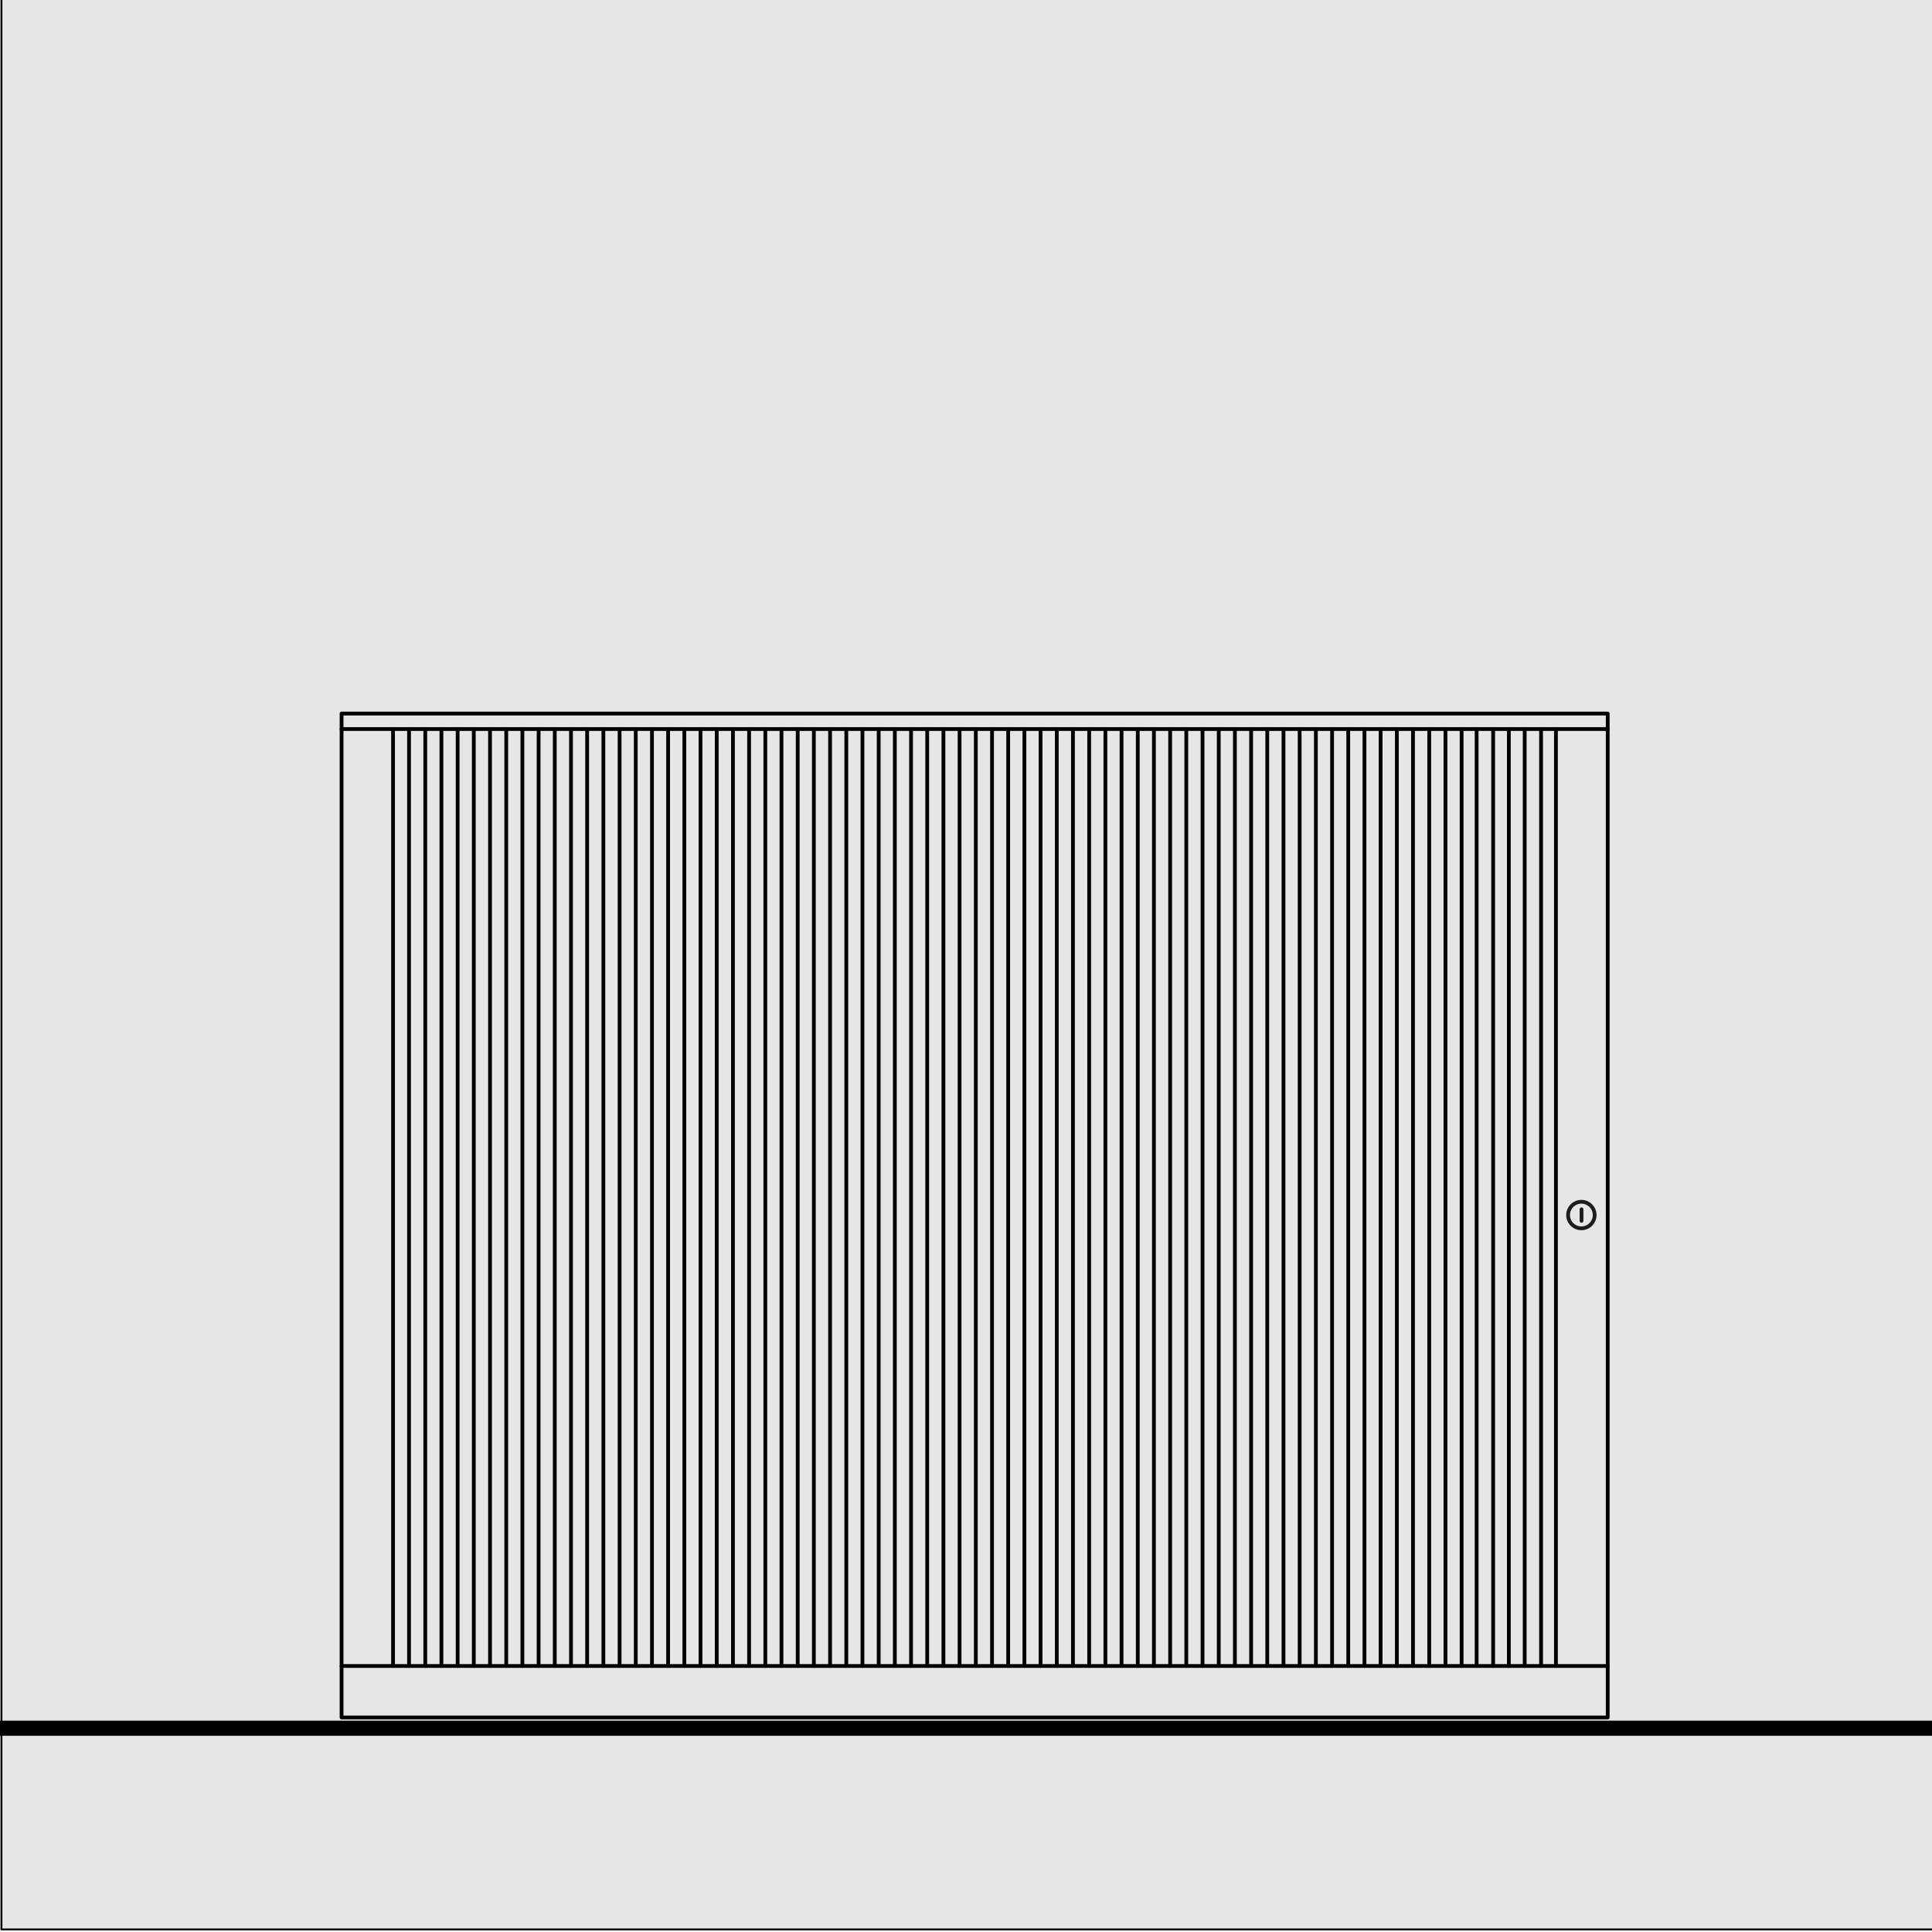 <?xml version="1.0" encoding="UTF-8"?><svg xmlns="http://www.w3.org/2000/svg" width="256" height="256" viewBox="0 0 256 256"><defs><style>.cls-1,.cls-2{stroke:#000;}.cls-1,.cls-2,.cls-3{stroke-linecap:round;stroke-linejoin:round;}.cls-1,.cls-3{fill:none;stroke-width:.5px;}.cls-4{fill:#000;stroke-width:0px;}.cls-2{fill:#e6e6e6;stroke-width:.25px;}.cls-3{stroke:#1d1d1b;}</style></defs><g id="Ebene_14"><rect class="cls-2" x=".19" y="-.34" width="256" height="256"/><rect class="cls-4" y="228" width="256" height="2"/></g><g id="schränke"><g id="Schränke_Aktenschränke_Schiebetürschränke"><line class="cls-1" x1="52.08" y1="220.75" x2="52.08" y2="96.6"/><line class="cls-1" x1="54.2" y1="220.75" x2="54.2" y2="96.6"/><line class="cls-1" x1="56.35" y1="220.75" x2="56.35" y2="96.6"/><line class="cls-1" x1="58.49" y1="220.75" x2="58.49" y2="96.6"/><line class="cls-1" x1="60.64" y1="220.75" x2="60.64" y2="96.6"/><line class="cls-1" x1="62.78" y1="220.75" x2="62.78" y2="96.6"/><line class="cls-1" x1="64.93" y1="220.75" x2="64.93" y2="96.6"/><line class="cls-1" x1="67.08" y1="220.75" x2="67.08" y2="96.6"/><line class="cls-1" x1="69.22" y1="220.75" x2="69.22" y2="96.6"/><line class="cls-1" x1="71.37" y1="220.75" x2="71.37" y2="96.6"/><line class="cls-1" x1="73.51" y1="220.75" x2="73.51" y2="96.6"/><line class="cls-1" x1="75.66" y1="220.75" x2="75.66" y2="96.6"/><line class="cls-1" x1="77.8" y1="220.75" x2="77.8" y2="96.6"/><line class="cls-1" x1="79.95" y1="220.75" x2="79.95" y2="96.6"/><line class="cls-1" x1="82.1" y1="220.75" x2="82.1" y2="96.6"/><line class="cls-1" x1="84.24" y1="220.75" x2="84.24" y2="96.6"/><line class="cls-1" x1="86.39" y1="220.75" x2="86.39" y2="96.6"/><line class="cls-1" x1="88.53" y1="220.75" x2="88.53" y2="96.6"/><line class="cls-1" x1="90.68" y1="220.75" x2="90.68" y2="96.6"/><line class="cls-1" x1="92.82" y1="220.75" x2="92.82" y2="96.6"/><line class="cls-1" x1="94.97" y1="220.75" x2="94.97" y2="96.6"/><line class="cls-1" x1="97.12" y1="220.75" x2="97.12" y2="96.6"/><line class="cls-1" x1="99.26" y1="220.75" x2="99.26" y2="96.6"/><line class="cls-1" x1="101.41" y1="220.75" x2="101.41" y2="96.6"/><line class="cls-1" x1="103.55" y1="220.75" x2="103.55" y2="96.6"/><line class="cls-1" x1="105.7" y1="220.75" x2="105.7" y2="96.6"/><line class="cls-1" x1="107.84" y1="220.75" x2="107.84" y2="96.6"/><line class="cls-1" x1="109.99" y1="220.75" x2="109.99" y2="96.6"/><line class="cls-1" x1="112.14" y1="220.75" x2="112.14" y2="96.6"/><line class="cls-1" x1="114.28" y1="220.75" x2="114.28" y2="96.6"/><line class="cls-1" x1="116.43" y1="220.75" x2="116.43" y2="96.6"/><line class="cls-1" x1="118.57" y1="220.75" x2="118.57" y2="96.6"/><line class="cls-1" x1="120.72" y1="220.75" x2="120.72" y2="96.6"/><line class="cls-1" x1="122.86" y1="220.75" x2="122.86" y2="96.6"/><line class="cls-1" x1="125.01" y1="220.75" x2="125.01" y2="96.6"/><line class="cls-1" x1="127.15" y1="220.75" x2="127.15" y2="96.6"/><line class="cls-1" x1="129.3" y1="220.75" x2="129.3" y2="96.6"/><line class="cls-1" x1="131.45" y1="220.75" x2="131.45" y2="96.6"/><line class="cls-1" x1="133.59" y1="220.75" x2="133.59" y2="96.6"/><line class="cls-1" x1="135.74" y1="220.75" x2="135.74" y2="96.6"/><line class="cls-1" x1="137.88" y1="220.75" x2="137.88" y2="96.6"/><line class="cls-1" x1="140.03" y1="220.75" x2="140.03" y2="96.6"/><line class="cls-1" x1="142.17" y1="220.75" x2="142.17" y2="96.6"/><line class="cls-1" x1="144.32" y1="220.75" x2="144.32" y2="96.6"/><line class="cls-1" x1="146.47" y1="220.75" x2="146.47" y2="96.6"/><line class="cls-1" x1="148.61" y1="220.75" x2="148.61" y2="96.6"/><line class="cls-1" x1="150.76" y1="220.75" x2="150.76" y2="96.6"/><line class="cls-1" x1="152.9" y1="220.75" x2="152.9" y2="96.6"/><line class="cls-1" x1="155.05" y1="220.75" x2="155.05" y2="96.6"/><line class="cls-1" x1="157.19" y1="220.75" x2="157.19" y2="96.6"/><line class="cls-1" x1="159.34" y1="220.75" x2="159.34" y2="96.6"/><line class="cls-1" x1="161.49" y1="220.75" x2="161.49" y2="96.6"/><line class="cls-1" x1="163.63" y1="220.75" x2="163.63" y2="96.6"/><line class="cls-1" x1="165.78" y1="220.75" x2="165.78" y2="96.6"/><line class="cls-1" x1="167.92" y1="220.75" x2="167.92" y2="96.6"/><line class="cls-1" x1="170.07" y1="220.75" x2="170.07" y2="96.6"/><line class="cls-1" x1="172.21" y1="220.75" x2="172.21" y2="96.6"/><line class="cls-1" x1="174.36" y1="220.75" x2="174.36" y2="96.6"/><line class="cls-1" x1="176.51" y1="220.75" x2="176.51" y2="96.6"/><line class="cls-1" x1="178.65" y1="220.75" x2="178.65" y2="96.6"/><line class="cls-1" x1="180.8" y1="220.75" x2="180.8" y2="96.6"/><line class="cls-1" x1="182.94" y1="220.75" x2="182.94" y2="96.6"/><line class="cls-1" x1="185.09" y1="220.75" x2="185.09" y2="96.6"/><line class="cls-1" x1="187.23" y1="220.75" x2="187.23" y2="96.6"/><line class="cls-1" x1="189.38" y1="220.75" x2="189.38" y2="96.6"/><line class="cls-1" x1="191.53" y1="220.75" x2="191.53" y2="96.6"/><line class="cls-1" x1="193.67" y1="220.75" x2="193.67" y2="96.6"/><line class="cls-1" x1="195.66" y1="220.75" x2="195.66" y2="96.6"/><line class="cls-1" x1="197.85" y1="220.75" x2="197.85" y2="96.6"/><line class="cls-1" x1="199.93" y1="220.75" x2="199.93" y2="96.6"/><line class="cls-1" x1="202.03" y1="220.75" x2="202.03" y2="96.6"/><line class="cls-1" x1="204.2" y1="220.75" x2="204.2" y2="96.6"/><line class="cls-1" x1="45.26" y1="220.75" x2="213.04" y2="220.75"/><line class="cls-1" x1="45.26" y1="96.6" x2="213.04" y2="96.6"/><rect class="cls-1" x="45.26" y="94.55" width="167.77" height="133.02"/><line class="cls-1" x1="206.17" y1="220.75" x2="206.17" y2="96.6"/><g id="CIRCLE"><circle class="cls-3" cx="209.54" cy="161" r="1.76"/></g><g id="POLYLINE"><line class="cls-3" x1="209.56" y1="161.77" x2="209.56" y2="160.24"/></g></g></g></svg>